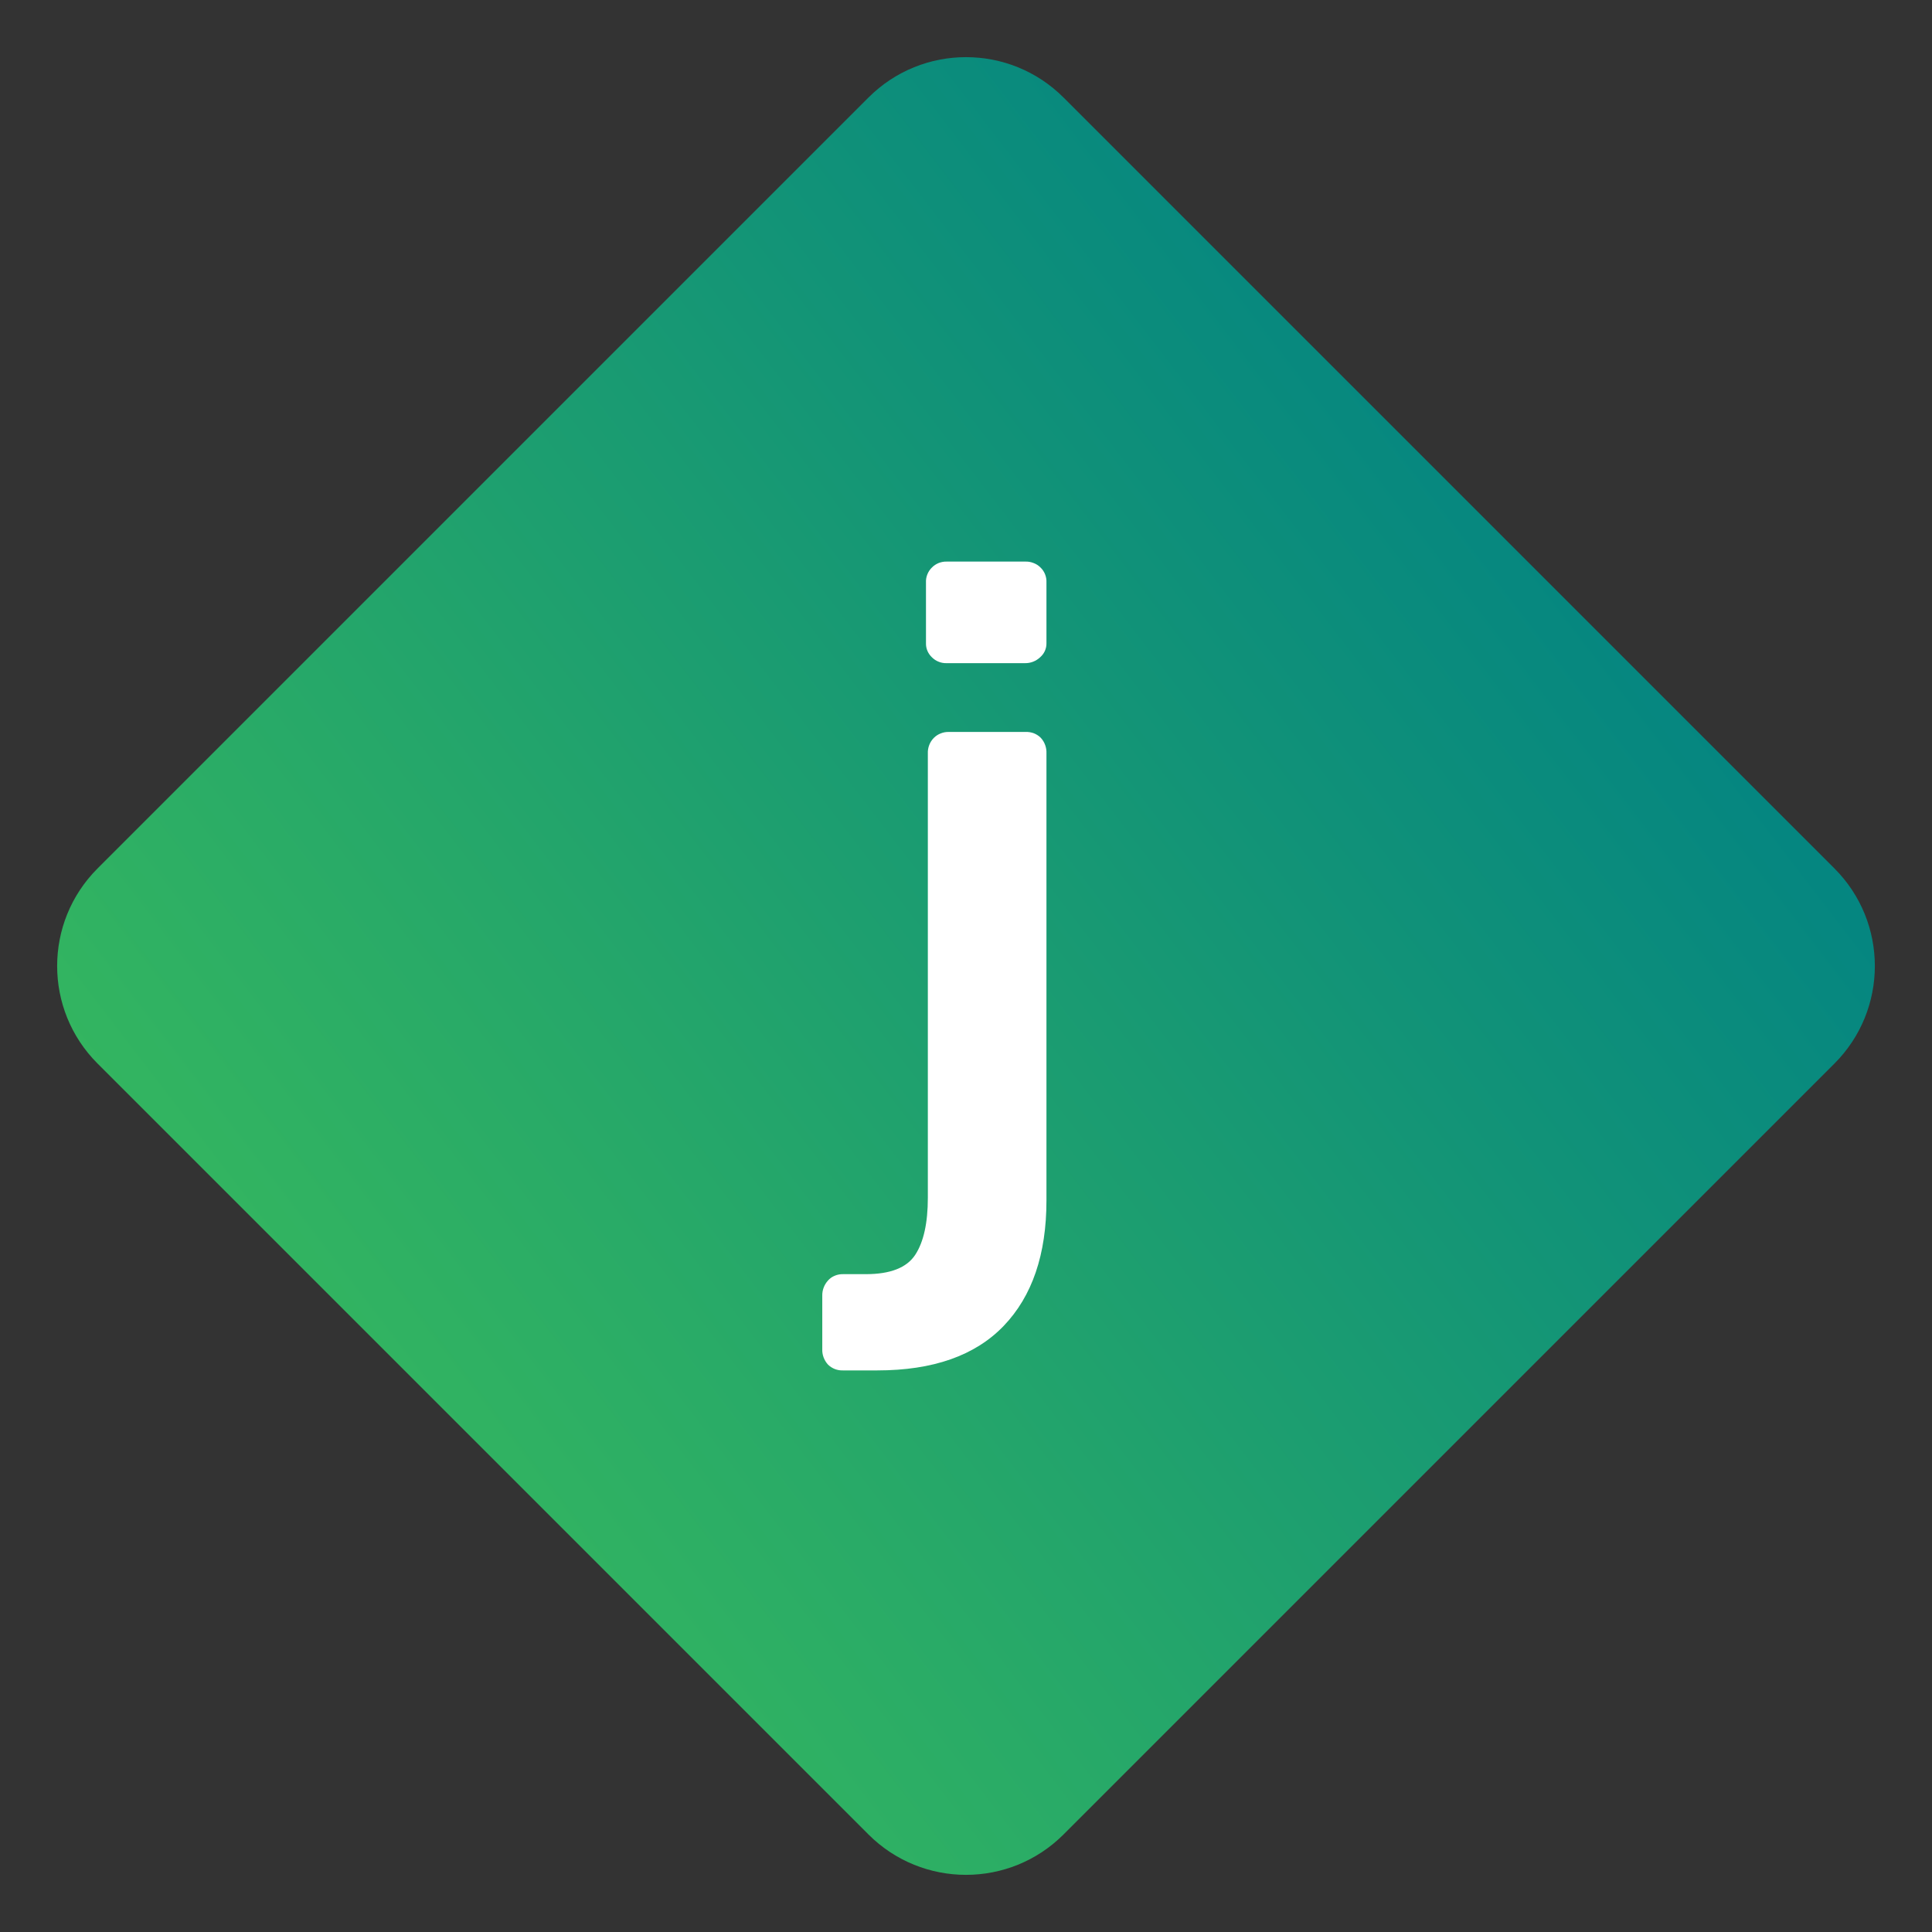 <svg width="28" height="28" viewBox="0 0 28 28" fill="none" xmlns="http://www.w3.org/2000/svg">
<rect x="0" y="0" width="28" height="28" fill="#333333" stroke="none"/>
<path d="M1.414 15.414C0.633 14.633 0.633 13.367 1.414 12.586L12.586 1.414C13.367 0.633 14.633 0.633 15.414 1.414L26.586 12.586C27.367 13.367 27.367 14.633 26.586 15.414L15.414 26.586C14.633 27.367 13.367 27.367 12.586 26.586L1.414 15.414Z" fill="url(#paint0_linear)"/>
<path d="M13.507 9.527C13.479 9.501 13.456 9.468 13.441 9.433C13.426 9.398 13.419 9.36 13.42 9.321V8.441C13.418 8.401 13.425 8.361 13.44 8.324C13.455 8.286 13.478 8.252 13.507 8.224C13.534 8.196 13.567 8.175 13.603 8.16C13.639 8.146 13.678 8.138 13.717 8.139H14.857C14.898 8.137 14.939 8.144 14.977 8.159C15.016 8.173 15.05 8.195 15.079 8.224C15.109 8.252 15.131 8.286 15.146 8.323C15.161 8.361 15.168 8.401 15.166 8.441V9.321C15.167 9.36 15.159 9.398 15.143 9.434C15.127 9.469 15.103 9.501 15.073 9.527C15.015 9.581 14.938 9.612 14.857 9.611H13.717C13.678 9.612 13.639 9.605 13.603 9.59C13.567 9.576 13.534 9.554 13.507 9.527Z" fill="white"/>
<path d="M12 19.777C11.943 19.714 11.913 19.633 11.917 19.549V18.779C11.915 18.698 11.945 18.619 12 18.558C12.027 18.527 12.062 18.503 12.1 18.488C12.138 18.472 12.18 18.465 12.221 18.466H12.549C12.903 18.466 13.141 18.373 13.264 18.186C13.386 18 13.447 17.724 13.447 17.359V10.921C13.445 10.879 13.452 10.837 13.467 10.798C13.482 10.758 13.505 10.723 13.535 10.693C13.563 10.665 13.597 10.643 13.634 10.629C13.671 10.614 13.71 10.607 13.75 10.608H14.863C14.904 10.606 14.945 10.613 14.983 10.627C15.021 10.642 15.055 10.664 15.084 10.693C15.141 10.755 15.17 10.837 15.166 10.921V17.398C15.166 18.18 14.959 18.786 14.546 19.216C14.133 19.646 13.523 19.861 12.713 19.861H12.22C12.18 19.863 12.139 19.856 12.101 19.842C12.063 19.827 12.028 19.805 12 19.777Z" fill="white"/>
<defs>
<linearGradient id="paint0_linear" x1="0.547" y1="14.547" x2="18.106" y2="1.09" gradientUnits="userSpaceOnUse">
<stop stop-color="#33B560"/>
<stop offset="1" stop-color="#048581"/>
</linearGradient>
</defs>
</svg>
